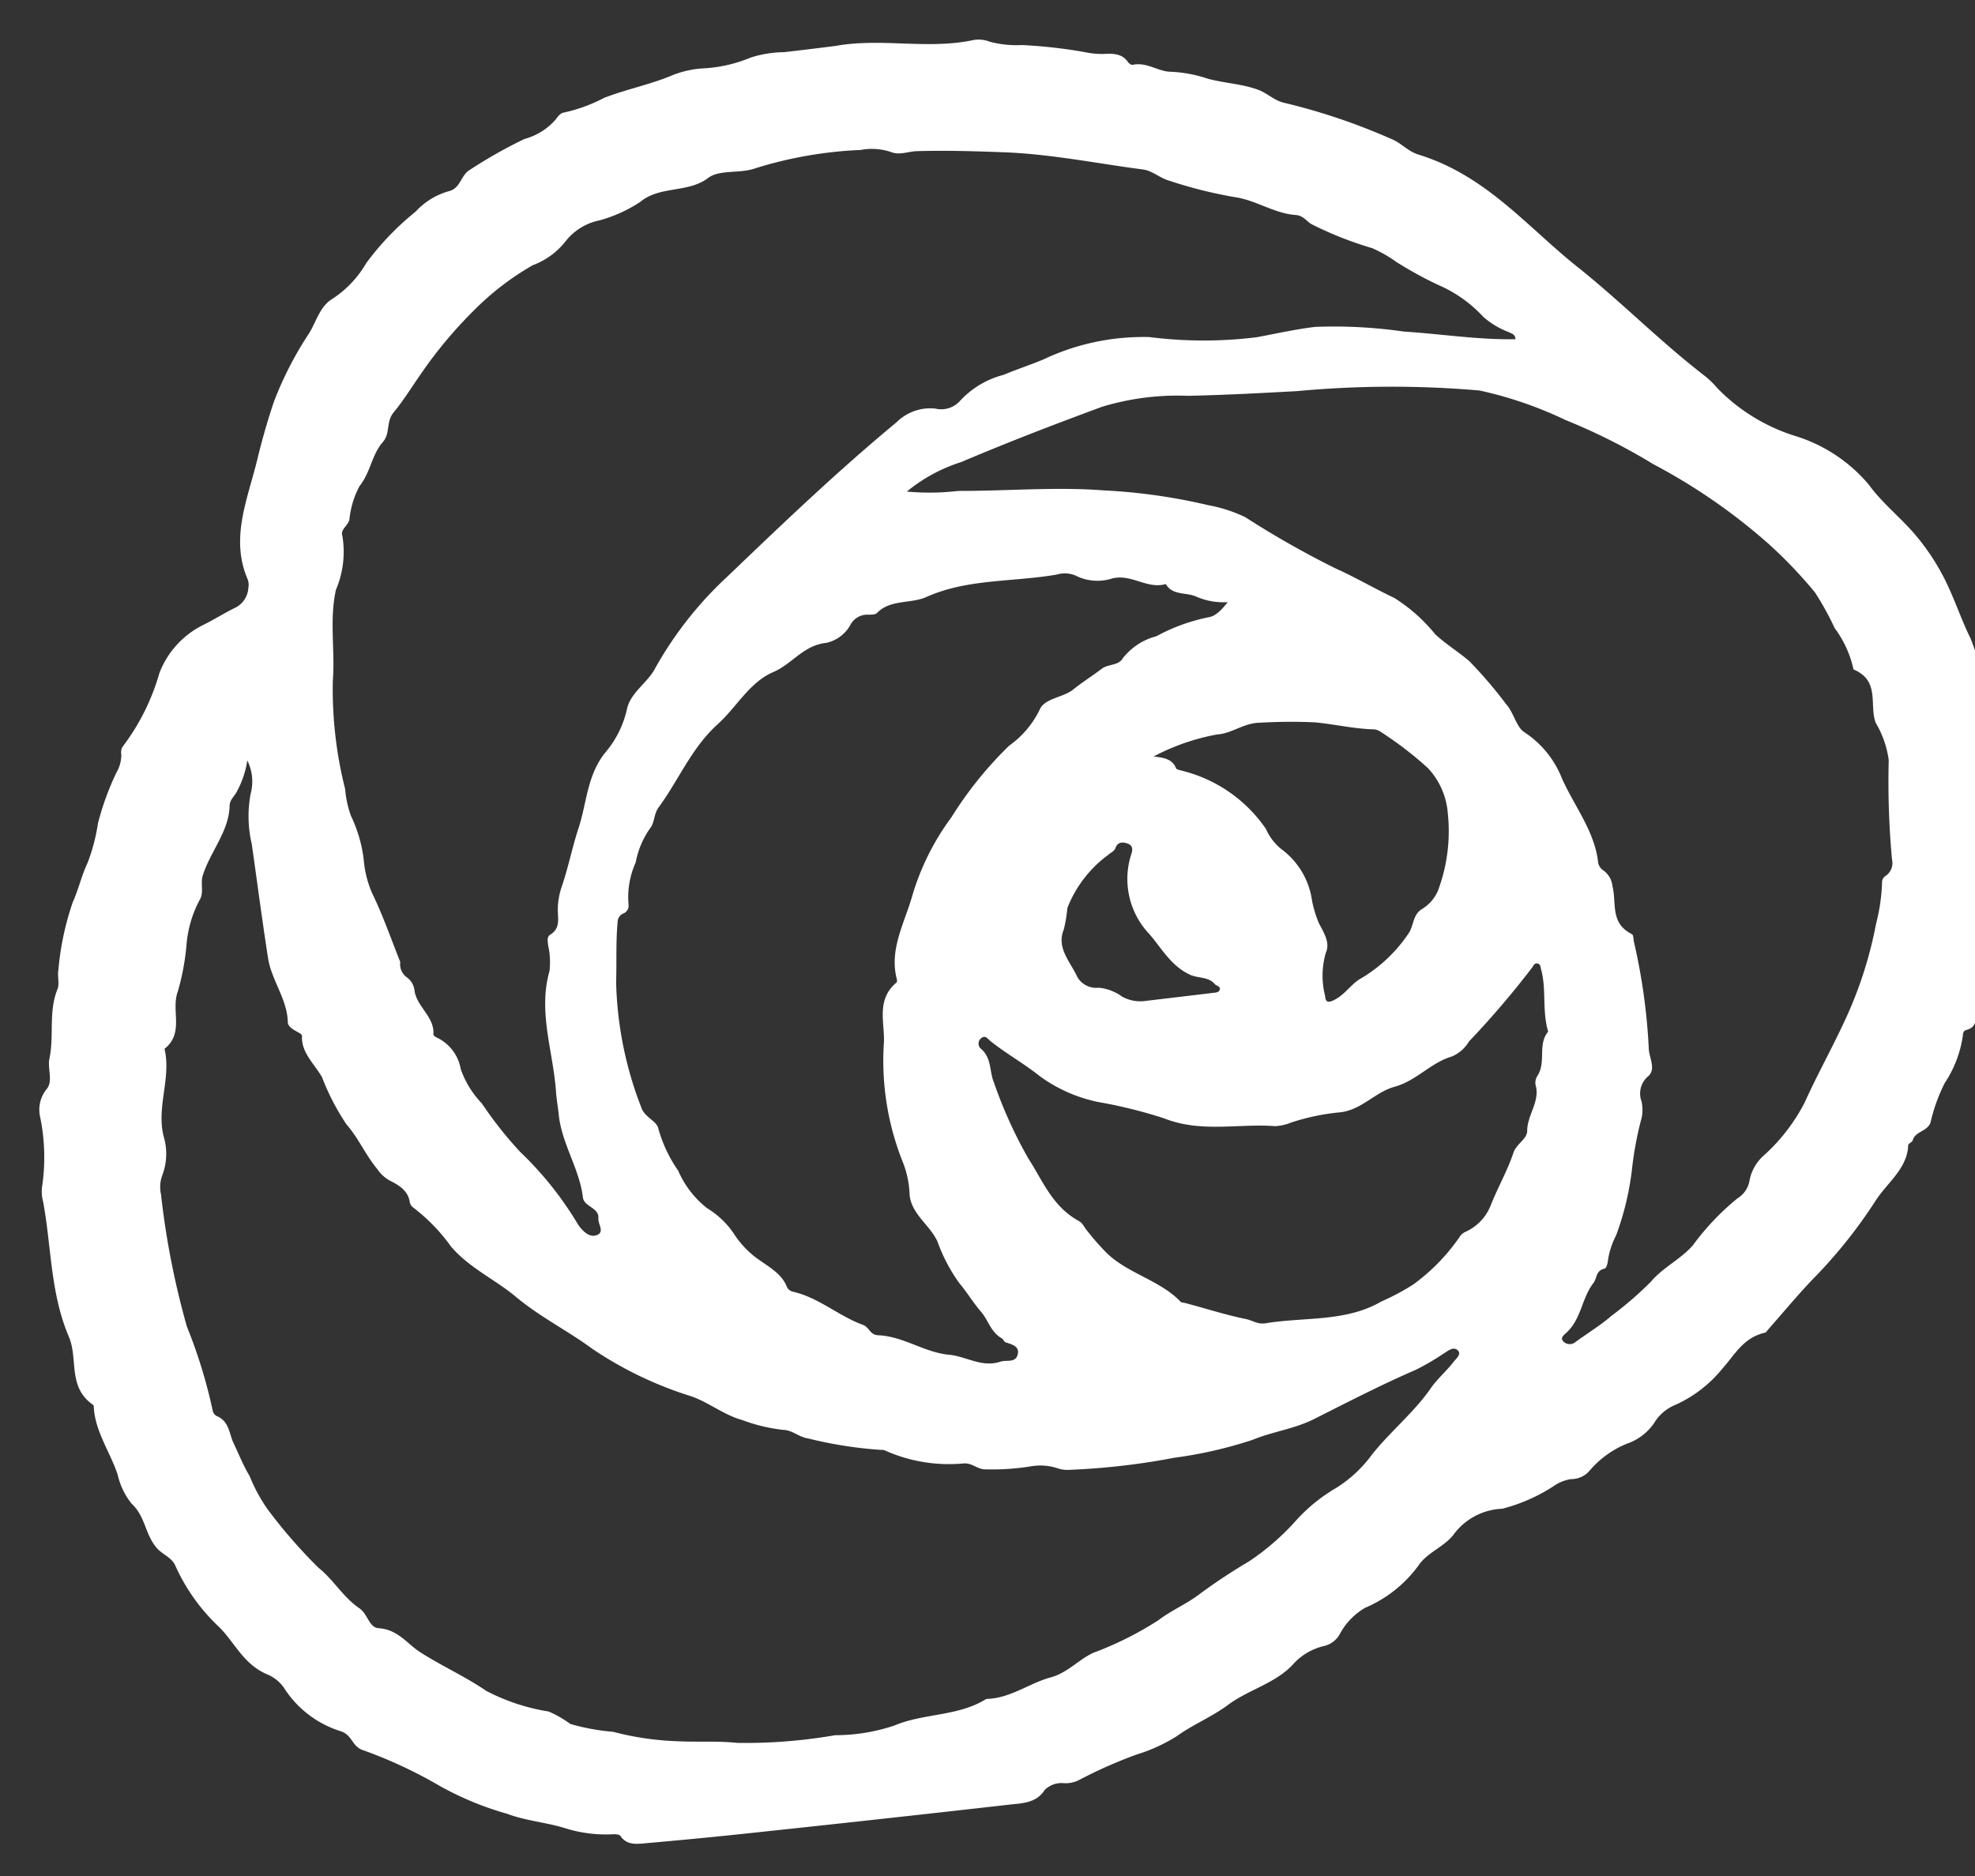<svg xmlns="http://www.w3.org/2000/svg" xmlns:xlink="http://www.w3.org/1999/xlink" width="100" height="95" viewBox="0 0 100 95">
  <rect x="0" y="0" width="100" height="95" fill="#333333" stroke="none"/>
  <defs>
    <clipPath id="clip-logo_yoko">
      <rect width="100" height="95"/>
    </clipPath>
  </defs>
  <g id="logo_yoko" clip-path="url(#clip-logo_yoko)">
    <g id="グループ化_126" data-name="グループ化 126" transform="translate(3346.68 -220)">
      <path id="パス_2" data-name="パス 2" d="M-1525.836-142.762c2.311-.421,4.681.2,6.984-.3a1.556,1.556,0,0,1,.842.094,5.28,5.28,0,0,0,1.6.161,25.161,25.161,0,0,1,3.213.363,4.181,4.181,0,0,0,.911.089c.466-.025.949-.036,1.243.4.048.071.177.164.242.15.725-.159,1.305.354,1.951.351a6.838,6.838,0,0,1,1.857.351c.835.226,1.711.258,2.537.556.507.183.826.569,1.4.681a31.492,31.492,0,0,1,5.367,1.82c.467.181.822.619,1.369.788,3.432,1.06,5.486,3.649,8.047,5.688,2.21,1.76,4.159,3.753,6.4,5.483a4.447,4.447,0,0,1,.686.66,9.4,9.4,0,0,0,3.924,2.412,7.91,7.91,0,0,1,3.746,2.477c.632.876,1.533,1.6,2.256,2.426a11.413,11.413,0,0,1,1.705,2.61c.426.9.751,1.871,1.178,2.728a15.775,15.775,0,0,1,1.02,4.079,1.473,1.473,0,0,0,.582,1.01,1.424,1.424,0,0,1,.046,1.984.575.575,0,0,0-.151.512,12.581,12.581,0,0,1,.3,3.438,13.124,13.124,0,0,1-.361,2.935,3.207,3.207,0,0,0-.114.959c-.009.136.086.3.034.409-.424.91-.42,1.918-.825,2.824a2.684,2.684,0,0,0-.225.782c-.044.348.032.769-.513.912-.139.036-.174.163-.175.285a5.846,5.846,0,0,1-.917,2.4,8.576,8.576,0,0,0-.707,1.942c-.106.507-.8.495-.913.955-.024.1-.229.167-.232.253-.041,1.207-1.1,1.921-1.687,2.868a24.912,24.912,0,0,1-3.188,3.962c-.77.815-1.482,1.672-2.221,2.51-.047.054-.089.138-.149.152-1.11.253-1.521,1.106-2.16,1.819a6.512,6.512,0,0,1-2.374,1.834,2.239,2.239,0,0,0-1.093.938,2.767,2.767,0,0,1-1.38,1.037,4.873,4.873,0,0,0-1.84,1.316,1.23,1.23,0,0,1-.981.473,2.1,2.1,0,0,0-.894.365,8.777,8.777,0,0,1-2.591,1.136,3.21,3.21,0,0,0-2.434,1.273c-.47.653-1.375.932-1.822,1.628a6.491,6.491,0,0,1-2.684,2.115,3.4,3.4,0,0,0-1.293,1.351,1.221,1.221,0,0,1-.8.586,3.061,3.061,0,0,0-1.481.842c-.886,1.033-2.31,1.347-3.355,2.129-.825.617-1.8,1.006-2.616,1.6a8.655,8.655,0,0,1-2.04.928,23.466,23.466,0,0,0-2.905,1.288,1.5,1.5,0,0,1-.751.157,1.216,1.216,0,0,0-.986.347c-.424.673-1.151.666-1.82.743q-6.454.733-12.916,1.419-2.67.287-5.347.521c-.5.043-1.056.155-1.4-.366-.044-.066-.235-.084-.355-.079a6.832,6.832,0,0,1-2.42-.3c-.959-.3-2.015-.38-2.945-.732a15.8,15.8,0,0,1-3.412-1.408,23.208,23.208,0,0,0-3.962-1.841c-.495-.207-.489-.74-1.049-.93a5.27,5.27,0,0,1-2.914-2.244,2.006,2.006,0,0,0-.878-.665c-1.205-.535-1.619-1.673-2.475-2.465a9.693,9.693,0,0,1-2.138-3.051c-.184-.385-.637-.532-.921-.856-.6-.688-.571-1.6-1.28-2.252a3.654,3.654,0,0,1-.705-1.475c-.374-1.117-1.108-2.133-1.2-3.325-.005-.069,0-.168-.045-.2-1.3-.907-.743-2.323-1.222-3.445-.947-2.218-.88-4.57-1.307-6.856a1.922,1.922,0,0,1-.049-.757,10.058,10.058,0,0,0-.1-3.52,1.657,1.657,0,0,1,.336-1.42c.331-.4.028-1.033.135-1.536.247-1.163-.059-2.368.406-3.514.116-.285-.01-.641.045-.954a14.372,14.372,0,0,1,.735-3.466c.293-.648.44-1.337.747-1.982a9.46,9.46,0,0,0,.523-1.992,13.739,13.739,0,0,1,.931-2.564,1.849,1.849,0,0,0,.254-.92.56.56,0,0,1,.059-.395,11.238,11.238,0,0,0,1.865-3.728,4.52,4.52,0,0,1,2.218-2.443c.545-.267,1.052-.594,1.6-.861a1.209,1.209,0,0,0,.69-1.021.8.8,0,0,0-.029-.413c-.912-2.1,0-4.089.484-6.1.241-.992.521-1.979.852-2.949a17.866,17.866,0,0,1,1.781-3.449c.355-.583.525-1.31,1.131-1.7a5.363,5.363,0,0,0,1.743-1.823,13.969,13.969,0,0,1,2.5-2.61,3.612,3.612,0,0,1,1.676-1.038c.628-.15.6-.821,1.1-1.1a24.281,24.281,0,0,1,2.747-1.55,3.159,3.159,0,0,0,1.594-1.008c.088-.133.24-.307.383-.324a8.165,8.165,0,0,0,2.047-.745c1.146-.448,2.386-.684,3.521-1.173a5.077,5.077,0,0,1,1.435-.319,7.234,7.234,0,0,0,2.475-.553,5.657,5.657,0,0,1,1.674-.27C-1527.586-142.545-1526.711-142.652-1525.836-142.762Zm34.421,14.853c0-.258-.2-.284-.352-.367a4.165,4.165,0,0,1-1.276-.767,6.7,6.7,0,0,0-2.314-1.63,20.138,20.138,0,0,1-2.084-1.147,6.7,6.7,0,0,0-1.224-.7,18.423,18.423,0,0,1-3.1-1.228c-.243-.167-.425-.428-.768-.452-1.12-.079-2-.756-3.133-.912a22.741,22.741,0,0,1-3.3-.833c-.492-.146-.821-.5-1.328-.563-2.341-.307-4.647-.78-7.033-.869-1.471-.055-2.935-.1-4.405-.056-.437.014-.874.222-1.31.039a3.067,3.067,0,0,0-1.531-.1,20.786,20.786,0,0,0-5.317.925c-.785.288-1.819.052-2.4.493-1.022.777-2.448.38-3.449,1.221a7.352,7.352,0,0,1-2.028.921,2.929,2.929,0,0,0-1.751,1.076,3.784,3.784,0,0,1-1.651,1.2,13.829,13.829,0,0,0-2.9,2.208,22.349,22.349,0,0,0-2.792,3.334c-.441.633-.862,1.317-1.345,1.9-.416.5-.156,1.056-.558,1.516-.562.645-.613,1.518-1.177,2.227a4.517,4.517,0,0,0-.514,1.7c-.064.3-.468.5-.357.818a4.9,4.9,0,0,1-.326,2.737c-.339,1.542-.036,3.062-.156,4.589a20.634,20.634,0,0,0,.624,5.5,5.249,5.249,0,0,0,.292,1.352,7.056,7.056,0,0,1,.646,2.2,5.4,5.4,0,0,0,.408,1.676c.558,1.141.969,2.338,1.439,3.512a.174.174,0,0,1,0,.069.816.816,0,0,0,.354.736.939.939,0,0,1,.374.669c.113.8,1.022,1.334.954,2.2,0,.049.081.13.144.154a2.181,2.181,0,0,1,1.244,1.62,4.786,4.786,0,0,0,1.069,1.732,19.471,19.471,0,0,0,1.949,2.464,17.321,17.321,0,0,1,2.931,3.686c.186.26.528.649.908.527.463-.148.08-.564.109-.861.052-.544-.726-.581-.782-1.054-.171-1.45-1.076-2.731-1.223-4.187-.039-.391-.114-.78-.14-1.171-.139-2.033-.921-4.035-.329-6.109a3.887,3.887,0,0,0-.071-1.308c-.015-.186-.076-.418.1-.527.537-.334.387-.813.392-1.259a3.574,3.574,0,0,1,.19-1.154c.339-.983.533-2,.859-2.991.429-1.3.426-2.718,1.4-3.881a5.1,5.1,0,0,0,1.057-2.168c.186-.816,1.033-1.313,1.405-2.013a18.833,18.833,0,0,1,3.7-4.7c2.775-2.659,5.555-5.319,8.546-7.795a2.418,2.418,0,0,1,1.945-.689,1.29,1.29,0,0,0,1.219-.34,4.517,4.517,0,0,1,2.248-1.366c.658-.277,1.342-.5,2-.773a11.824,11.824,0,0,1,5.386-1.141,21.739,21.739,0,0,0,5.435.008c.986-.183,1.967-.407,2.964-.524a24.792,24.792,0,0,1,4.495.239C-1495.178-128.179-1493.314-127.877-1491.415-127.91Zm-64.209,21.332a4.8,4.8,0,0,1-.548,1.606c-.12.221-.342.394-.348.681-.025,1.3-.983,2.329-1.359,3.537-.136.436.087.86-.176,1.271a5.845,5.845,0,0,0-.654,2.321,12.432,12.432,0,0,1-.434,2.285c-.358.959.346,2.093-.674,2.9.355,1.479-.423,2.943-.041,4.441a3.069,3.069,0,0,1-.054,1.919,1.721,1.721,0,0,0-.081,1.018,41.2,41.2,0,0,0,1.309,6.684,25.729,25.729,0,0,1,1.3,4.224.42.42,0,0,0,.182.295c.679.281.644.887.881,1.385.266.559.5,1.148.812,1.665a8.485,8.485,0,0,0,.885,1.649,26.092,26.092,0,0,0,2.6,2.995c.757.6,1.246,1.489,2.076,2.057.431.295.485.975.971,1.007.98.065,1.446.786,2.083,1.2,1.093.706,2.3,1.243,3.371,1.976a10.275,10.275,0,0,0,3.155,1.043,5.545,5.545,0,0,1,1.095.628,10.859,10.859,0,0,0,2.172.4,14.694,14.694,0,0,0,3.271.478c.994.052,1.995-.025,3.009.083a26.387,26.387,0,0,0,4.96-.389,9.473,9.473,0,0,0,2.982-.483c1.481-.632,3.247-.467,4.638-1.334a.358.358,0,0,1,.153-.024c1.172-.075,2.062-.791,3.127-1.082.884-.242,1.405-.893,2.177-1.252a16.936,16.936,0,0,0,3.284-1.643c.666-.512,1.465-.835,2.141-1.365a29.342,29.342,0,0,1,2.463-1.624,12.478,12.478,0,0,0,2.446-2.147,8.563,8.563,0,0,1,1.929-1.55A6.492,6.492,0,0,0-1498.7-71.4c.93-1.182,2.144-2.153,2.994-3.382.327-.474.795-.87,1.15-1.331.128-.167.435-.4.214-.6s-.473.027-.687.155a12.675,12.675,0,0,1-1.418.831c-1.765.764-3.466,1.645-5.166,2.5-1.006.507-2.111.635-3.127,1.058a21.765,21.765,0,0,1-3.941.9,35.666,35.666,0,0,1-5.32.613,1.5,1.5,0,0,1-.607-.083,2.817,2.817,0,0,0-1.378-.088,12.453,12.453,0,0,1-2.33.145c-.38-.034-.608-.316-1.015-.3a7.942,7.942,0,0,1-4.044-.671.4.4,0,0,0-.154-.013,20.951,20.951,0,0,1-3.684-.576c-.492-.069-.8-.427-1.281-.438a8.5,8.5,0,0,1-2.059-.494c-.934-.256-1.679-.881-2.572-1.2a18.983,18.983,0,0,1-5.036-2.415c-1.25-.918-2.675-1.63-3.865-2.628-1.059-.889-2.389-1.476-3.3-2.568a9.143,9.143,0,0,0-1.9-1.955.472.472,0,0,1-.177-.3c-.086-.55-.543-.834-1.017-1.068a1.852,1.852,0,0,1-.621-.576c-.6-.719-.952-1.572-1.564-2.269a11.978,11.978,0,0,1-1.234-2.379c-.37-.664-1.071-1.258-1.016-2.107.005-.08-.216-.182-.345-.257-.184-.106-.371-.247-.374-.425-.021-1.163-.83-2.133-1-3.251-.3-1.921-.549-3.847-.824-5.771a6.165,6.165,0,0,1-.057-2.551A2.379,2.379,0,0,0-1555.624-106.578Zm33.4-13.618a12.3,12.3,0,0,0,2.594-.033c2.464.008,4.946-.216,7.388-.026a29.179,29.179,0,0,1,5.276.749,7.408,7.408,0,0,1,1.87.605,47.039,47.039,0,0,0,4.58,2.6c1.013.453,1.963,1.017,2.966,1.49a8.457,8.457,0,0,1,2.072,1.84c.544.505,1.193.9,1.74,1.374a22.726,22.726,0,0,1,1.855,2.171c.4.45.507,1.16.936,1.427a4.973,4.973,0,0,1,1.886,2.328c.634,1.419,1.682,2.711,1.838,4.3a.664.664,0,0,0,.3.389,1.13,1.13,0,0,1,.423.781c.214.835-.137,1.858.979,2.415.09.045.075.256.106.391a30.583,30.583,0,0,1,.752,5.414c.022.468.381,1.038-.032,1.394a1.138,1.138,0,0,0-.338,1.264,1.907,1.907,0,0,1-.043,1.028,17.864,17.864,0,0,0-.442,2.445,14.285,14.285,0,0,1-.8,3.32,3.985,3.985,0,0,0-.42,1.321c-.012.129-.079.344-.167.364-.455.105-.374.485-.555.718-.619.8-.609,1.86-1.417,2.563-.134.117-.271.252-.1.416a.446.446,0,0,0,.573.04c.62-.458,1.336-.891,1.857-1.353a17.783,17.783,0,0,0,1.981-1.713c.6-.721,1.551-1.169,2.139-1.859a12.9,12.9,0,0,1,2.251-2.37,1.305,1.305,0,0,0,.607-.867,2.241,2.241,0,0,1,.758-1.331,9.428,9.428,0,0,0,2.034-2.644c.677-1.5,1.492-2.942,2.169-4.444a20.766,20.766,0,0,0,1.456-4.638,9.376,9.376,0,0,0,.3-2.073.385.385,0,0,1,.141-.308.788.788,0,0,0,.363-.859,42.517,42.517,0,0,1-.166-5.03,4.968,4.968,0,0,0-.658-1.886c-.344-.911.24-2.132-1.126-2.706a5.419,5.419,0,0,0-.951-2.089,14.811,14.811,0,0,0-1-1.811,23.262,23.262,0,0,0-2.364-2.473,29.786,29.786,0,0,0-5.828-4.025,30.411,30.411,0,0,0-4.445-2.235,19.957,19.957,0,0,0-4.343-1.492,51.586,51.586,0,0,0-9.239.031c-1.84.1-3.682.2-5.525.238a13.15,13.15,0,0,0-4.368.56c-2.394.886-4.779,1.8-7.115,2.794A8.246,8.246,0,0,0-1522.224-120.2Zm16.241,5.6a3.445,3.445,0,0,1-1.608-.287c-.5-.217-1.206-.049-1.525-.63-.945.276-1.73-.523-2.708-.285a2.458,2.458,0,0,1-1.886-.155,1.41,1.41,0,0,0-.922-.042c-2.2.387-4.516.2-6.613,1.139-.781.35-1.831.111-2.5.811-.079.082-.3.084-.448.083a.961.961,0,0,0-.9.528,1.849,1.849,0,0,1-1.219.9c-1.165.128-1.713,1.062-2.682,1.479-1.209.521-1.845,1.765-2.81,2.637-1.329,1.2-1.969,2.818-2.99,4.208-.254.346-.2.766-.429,1.055a4.4,4.4,0,0,0-.735,1.738,4.282,4.282,0,0,0-.363,2.133.421.421,0,0,1-.281.46.485.485,0,0,0-.275.459c-.091,1-.04,2.012-.073,3.009a18.651,18.651,0,0,0,1.275,6.349c.162.5.778.676.859,1.055a6.926,6.926,0,0,0,1.009,2.145,4.881,4.881,0,0,0,1.462,1.9,4.338,4.338,0,0,1,1.339,1.266,4.832,4.832,0,0,0,.881,1.028c.628.56,1.531.89,1.837,1.727a.453.453,0,0,0,.291.207c1.334.313,2.3,1.227,3.545,1.681.327.12.346.508.772.526,1.288.055,2.33.87,3.581.986.88.081,1.668.668,2.611.351.295-.1.739.07.861-.326.135-.435-.244-.54-.6-.651-.083-.026-.115-.16-.2-.207-.557-.317-.668-.9-1.039-1.334-.406-.469-.72-1-1.114-1.468a8.489,8.489,0,0,1-1.1-2.1c-.393-.852-1.358-1.412-1.413-2.416a4.845,4.845,0,0,0-.35-1.626,13.822,13.822,0,0,1-.946-6.062c.037-.98-.4-2.151.635-3.008.04-.033.026-.137.01-.2-.382-1.493.411-2.85.794-4.211a12.68,12.68,0,0,1,1.974-3.952,19.181,19.181,0,0,1,2.926-3.632,4.819,4.819,0,0,0,1.535-1.8c.246-.617,1.184-.617,1.719-1.052.453-.368.971-.688,1.443-1.049.315-.241.848-.144,1.061-.531a3.15,3.15,0,0,1,1.693-1.108,9.453,9.453,0,0,1,2.621-.959C-1506.6-113.879-1506.32-114.175-1505.984-114.594Zm16.225,21.75c-.318-1.08-.076-2.142-.361-3.162-.03-.109-.016-.249-.168-.287s-.208.085-.271.187a45.028,45.028,0,0,1-3.209,3.758,1.823,1.823,0,0,1-.876.764c-1.084.325-1.774,1.222-2.888,1.529-1.035.285-1.712,1.237-2.878,1.306a11.284,11.284,0,0,0-2.341.5,2.6,2.6,0,0,1-.822.191c-1.871-.145-3.752.352-5.642-.4a24.5,24.5,0,0,0-3.323-.823,7.621,7.621,0,0,1-2.978-1.321c-.8-.641-1.708-1.141-2.5-1.781-.121-.1-.242-.3-.446-.133a.345.345,0,0,0-.046.512c.587.476.446,1.158.684,1.728a22.925,22.925,0,0,0,1.742,3.851c.733,1.123,1.211,2.432,2.562,3.171.184.1.255.284.374.434a12.733,12.733,0,0,0,1.031,1.18c1.061,1.043,2.715,1.386,3.745,2.473.042.044.145.043.22.062,1.03.269,2.037.6,3.089.814.333.067.59.283,1.007.213,1.955-.326,4.035-.051,5.845-1.1a12.043,12.043,0,0,0,1.606-.854,9.96,9.96,0,0,0,2.349-2.4.677.677,0,0,1,.315-.278,2.455,2.455,0,0,0,1.26-1.31c.355-.909.856-1.773,1.158-2.684.154-.464.7-.7.7-1.119,0-.806.674-1.5.42-2.341a.653.653,0,0,1,.113-.465C-1489.853-91.341-1490.3-92.2-1489.759-92.843Zm-19.977-13.936c.505.061.948.12,1.138.6.028.071.223.094.343.133a7.26,7.26,0,0,1,4.21,2.943,2.714,2.714,0,0,0,.765,1.008,3.9,3.9,0,0,1,1.563,2.608,5.782,5.782,0,0,0,.339,1.127c.24.48.6,1,.362,1.519a4.153,4.153,0,0,0-.037,2.189c.019.31.143.377.5.184.547-.294.839-.821,1.365-1.1a7.49,7.49,0,0,0,2.307-2.172c.33-.415.241-1,.714-1.3a2.022,2.022,0,0,0,.824-.932,8.581,8.581,0,0,0,.5-3.957,3.772,3.772,0,0,0-.99-2.247,17.952,17.952,0,0,0-2.426-1.863.7.7,0,0,0-.43-.116c-.969-.038-1.917-.26-2.881-.352a27.113,27.113,0,0,0-2.766.018c-.817,0-1.45.554-2.168.593A11.142,11.142,0,0,0-1509.736-106.78Zm-.5,12.39c1.046-.124,2.283-.27,3.519-.419.126-.015.282-.02.326-.15.063-.185-.168-.2-.25-.294-.315-.38-.843-.287-1.244-.471-.98-.448-1.446-1.353-2.065-2.059a4.054,4.054,0,0,1-.917-4.045c.068-.209.1-.435-.177-.538s-.522-.076-.624.223c-.059.173-.248.229-.366.346a6.072,6.072,0,0,0-2.069,2.691,7.1,7.1,0,0,1-.181,1.086c-.39.946.346,1.648.69,2.417a1.107,1.107,0,0,0,1.077.534,2.4,2.4,0,0,1,1.2.46A1.941,1.941,0,0,0-1510.232-94.39Z" transform="translate(-1778.534 365.088)" fill="#FFF" stroke="rgba(0,0,0,0)" stroke-width="1"/>
    </g>
  </g>
</svg>
